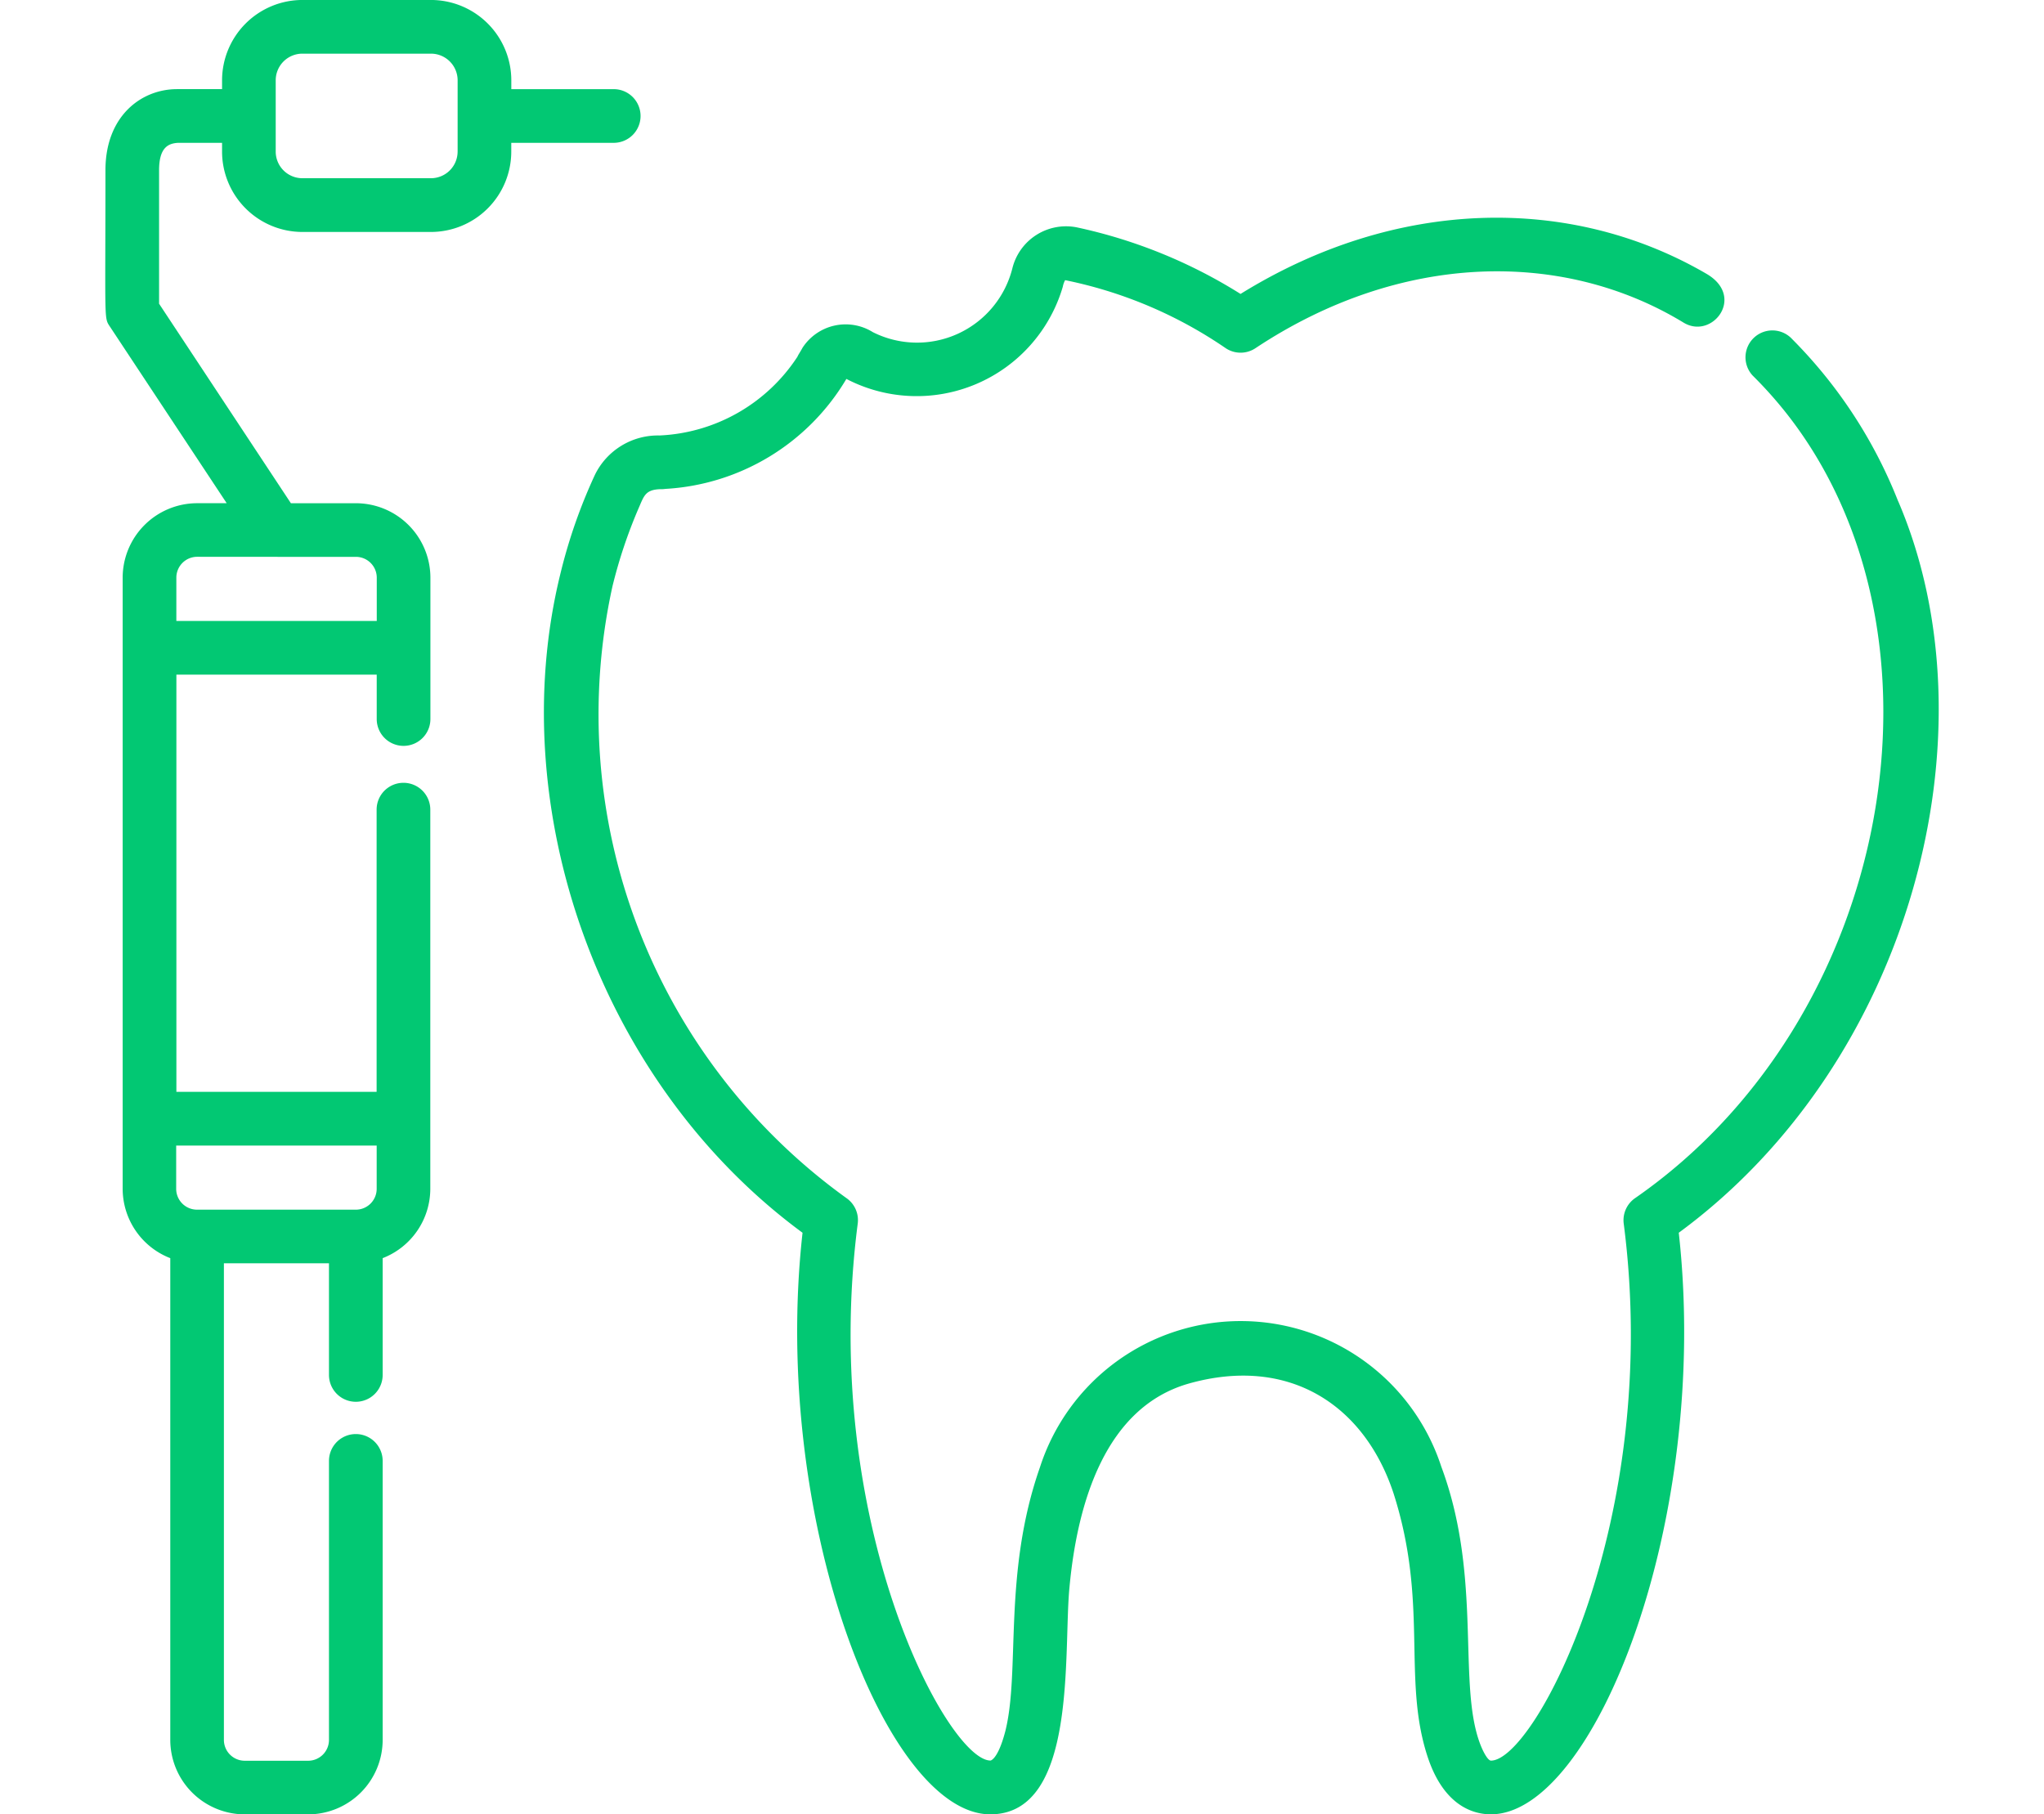 <svg xmlns="http://www.w3.org/2000/svg" xmlns:xlink="http://www.w3.org/1999/xlink" width="98" height="87" viewBox="0 0 98 87">
  <defs>
    <clipPath id="clip-path">
      <rect id="Rectangle_89" data-name="Rectangle 89" width="98" height="87" transform="translate(-5811 1160)" fill="#fff"/>
    </clipPath>
  </defs>
  <g id="Mask_Group_1" data-name="Mask Group 1" transform="translate(5811 -1160)" clip-path="url(#clip-path)">
    <g id="Group_171" data-name="Group 171" transform="translate(-5805.953 1160)">
      <g id="Group_170" data-name="Group 170">
        <path id="Path_3635" data-name="Path 3635" d="M188.755,77.706v.008a22.922,22.922,0,0,0-5.085-7.787,1.287,1.287,0,1,0-1.9,1.742,20.024,20.024,0,0,1,1.593,1.777c8.418,10.63,5.153,29.09-7.227,37.673a1.286,1.286,0,0,0-.543,1.223c1.84,14.205-4.261,25.746-6.366,25.748-.172,0-.505-.606-.707-1.4-.762-2.945.172-7.754-1.675-12.7a10.114,10.114,0,0,0-19.237.02c-1.8,5.135-.934,9.777-1.668,12.682-.356,1.355-.707,1.394-.707,1.394-2.054,0-8.216-11.437-6.366-25.748a1.286,1.286,0,0,0-.543-1.223,28.577,28.577,0,0,1-11.216-29.336,23.623,23.623,0,0,1,1.246-3.727c.26-.587.311-.9,1.032-.93a1.278,1.278,0,0,0,.247-.013,10.8,10.8,0,0,0,8.69-5.274A7.3,7.3,0,0,0,148.7,67.413a1.063,1.063,0,0,1,.111-.314,20.973,20.973,0,0,1,7.7,3.263,1.286,1.286,0,0,0,1.424,0c6.956-4.617,14.74-4.749,20.528-1.226,1.378.835,2.991-1.251,1.088-2.347-6.517-3.793-14.875-3.652-22.33.971a24.319,24.319,0,0,0-7.857-3.194,2.652,2.652,0,0,0-3.076,1.938,4.713,4.713,0,0,1-6.7,3.086,2.466,2.466,0,0,0-3.364.745q-.083.15-.172.294h0a1.281,1.281,0,0,0-.077.144,8.346,8.346,0,0,1-6.612,3.774,3.361,3.361,0,0,0-3.1,1.894,25.589,25.589,0,0,0-1.662,4.779c-2.728,11.153,1.826,24.351,11.62,31.558-1.526,13.694,4.019,27.879,9,27.888,4.212,0,3.492-7.815,3.8-10.907.383-4.085,1.739-8.589,5.679-9.738h0c4.8-1.373,8.446.977,9.857,5.254h0c1.676,5.244.426,8.851,1.608,12.553.785,2.468,2.252,2.837,3.059,2.837,4.951,0,10.544-14.09,9.008-27.888C189.352,104.613,193.508,88.807,188.755,77.706Z" transform="translate(-102.79 -53.665)" fill="#02c873"/>
        <path id="Path_3636" data-name="Path 3636" d="M25.665,8.231a1.287,1.287,0,0,0-1.287-1.287h-4.91V6.52a3.856,3.856,0,0,0-3.852-3.852H9.452A3.856,3.856,0,0,0,5.6,6.52v.423H3.444c-1.728,0-3.435,1.3-3.435,3.886,0,7.343-.076,7.059.213,7.5l5.6,8.47H4.4A3.575,3.575,0,0,0,.834,30.368v29.3A3.574,3.574,0,0,0,3.117,63V86.1a3.575,3.575,0,0,0,3.571,3.571H9.732A3.575,3.575,0,0,0,13.3,86.1V72.722a1.287,1.287,0,1,0-2.574,0V86.1a1,1,0,0,1-1,1H6.688a1,1,0,0,1-1-1V63.245h5.038V68.6a1.287,1.287,0,0,0,2.574,0V63a3.574,3.574,0,0,0,2.284-3.326V41.493a1.287,1.287,0,0,0-2.574,0V55.025h-9.6V35.019h9.605v2.129a1.287,1.287,0,1,0,2.574,0v-6.78A3.575,3.575,0,0,0,12.016,26.8H8.9l-6.32-9.567v-6.4c0-1.1.448-1.284.894-1.314H5.6v.423A3.856,3.856,0,0,0,9.45,13.792h6.164A3.856,3.856,0,0,0,19.466,9.94V9.518h4.912A1.287,1.287,0,0,0,25.665,8.231ZM13.013,57.6v2.075a1,1,0,0,1-1,1H4.4a1,1,0,0,1-1-1V57.6ZM8.556,29.371h3.461a1,1,0,0,1,1,1v2.075H3.408V30.368a1,1,0,0,1,1-1ZM16.893,9.94a1.279,1.279,0,0,1-1.277,1.275H9.452A1.279,1.279,0,0,1,8.172,9.94V6.521A1.279,1.279,0,0,1,9.45,5.242h6.164a1.279,1.279,0,0,1,1.28,1.279V9.94Z" transform="translate(0 -2.669)" fill="#02c873"/>
      </g>
    </g>
  </g>
</svg>
